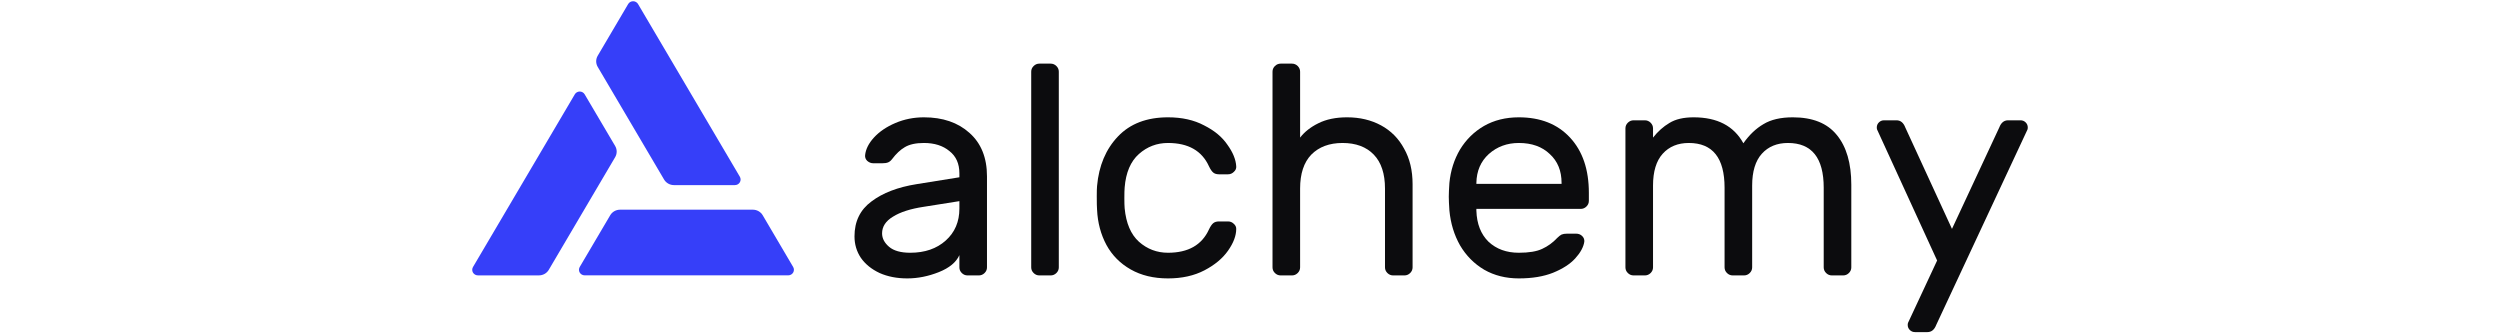 <?xml version="1.0" encoding="utf-8"?>
<svg xmlns="http://www.w3.org/2000/svg" width="150" height="20" viewBox="0 0 280 60" fill="none">
<path d="M87.691 31.911V31.213C87.691 29.459 87.09 28.116 85.89 27.186C84.725 26.219 83.198 25.736 81.306 25.736C79.85 25.736 78.704 25.986 77.868 26.488C77.067 26.953 76.303 27.669 75.576 28.635C75.357 28.922 75.121 29.119 74.866 29.226C74.611 29.333 74.266 29.387 73.829 29.387H72.192C71.792 29.387 71.428 29.244 71.101 28.957C70.81 28.671 70.682 28.331 70.719 27.937C70.828 26.863 71.355 25.808 72.301 24.769C73.284 23.695 74.575 22.819 76.176 22.138C77.777 21.458 79.487 21.118 81.306 21.118C84.689 21.118 87.418 22.049 89.492 23.91C91.602 25.772 92.657 28.385 92.657 31.75V48.127C92.657 48.52 92.511 48.86 92.22 49.147C91.929 49.433 91.583 49.576 91.183 49.576H89.164C88.764 49.576 88.418 49.433 88.127 49.147C87.836 48.86 87.691 48.52 87.691 48.127V45.925C87.109 47.214 85.871 48.234 83.98 48.986C82.088 49.737 80.196 50.113 78.304 50.113C76.449 50.113 74.793 49.791 73.338 49.147C71.883 48.467 70.755 47.554 69.955 46.408C69.191 45.263 68.809 43.974 68.809 42.542C68.809 39.858 69.827 37.763 71.865 36.26C73.902 34.721 76.612 33.683 79.996 33.146L87.691 31.911ZM87.691 36.206L81.251 37.227C78.886 37.584 77.049 38.175 75.739 38.998C74.43 39.786 73.775 40.788 73.775 42.005C73.775 42.9 74.193 43.706 75.03 44.422C75.867 45.138 77.14 45.495 78.85 45.495C81.469 45.495 83.598 44.762 85.235 43.294C86.872 41.826 87.691 39.911 87.691 37.549V36.206Z" fill="#0C0C0E"/>
<path d="M105.585 48.127C105.585 48.52 105.439 48.86 105.148 49.147C104.857 49.433 104.512 49.576 104.111 49.576H102.092C101.692 49.576 101.346 49.433 101.055 49.147C100.764 48.86 100.619 48.52 100.619 48.127V12.903C100.619 12.509 100.764 12.169 101.055 11.883C101.346 11.596 101.692 11.453 102.092 11.453H104.111C104.512 11.453 104.857 11.596 105.148 11.883C105.439 12.169 105.585 12.509 105.585 12.903V48.127Z" fill="#0C0C0E"/>
<path d="M125.242 45.495C128.88 45.495 131.336 44.099 132.61 41.307C132.864 40.77 133.119 40.395 133.374 40.18C133.628 39.965 133.974 39.858 134.41 39.858H136.048C136.448 39.858 136.793 40.001 137.084 40.287C137.376 40.538 137.521 40.842 137.521 41.2C137.521 42.417 137.03 43.724 136.048 45.12C135.065 46.516 133.646 47.697 131.791 48.663C129.936 49.63 127.753 50.113 125.242 50.113C122.659 50.113 120.422 49.576 118.53 48.502C116.638 47.428 115.183 45.961 114.164 44.099C113.145 42.202 112.582 40.09 112.472 37.763C112.436 37.334 112.418 36.511 112.418 35.294C112.418 34.434 112.436 33.826 112.472 33.468C112.8 29.817 114.055 26.846 116.238 24.555C118.421 22.264 121.422 21.118 125.242 21.118C127.753 21.118 129.917 21.601 131.736 22.568C133.592 23.499 134.993 24.662 135.938 26.058C136.921 27.418 137.448 28.707 137.521 29.924C137.557 30.318 137.412 30.658 137.084 30.944C136.793 31.231 136.448 31.374 136.048 31.374H134.41C133.974 31.374 133.628 31.266 133.374 31.052C133.119 30.837 132.864 30.461 132.61 29.924C131.336 27.132 128.88 25.736 125.242 25.736C123.241 25.736 121.495 26.398 120.003 27.723C118.512 29.047 117.657 31.052 117.438 33.736C117.402 34.13 117.384 34.774 117.384 35.669C117.384 36.493 117.402 37.101 117.438 37.495C117.693 40.18 118.548 42.184 120.003 43.509C121.495 44.833 123.241 45.495 125.242 45.495Z" fill="#0C0C0E"/>
<path d="M169.265 48.127C169.265 48.52 169.12 48.86 168.828 49.147C168.537 49.433 168.192 49.576 167.792 49.576H165.772C165.372 49.576 165.027 49.433 164.736 49.147C164.444 48.86 164.299 48.52 164.299 48.127V33.951C164.299 31.266 163.626 29.226 162.28 27.83C160.934 26.434 159.06 25.736 156.659 25.736C154.294 25.736 152.42 26.434 151.038 27.83C149.692 29.226 149.019 31.266 149.019 33.951V48.127C149.019 48.52 148.873 48.86 148.582 49.147C148.291 49.433 147.945 49.576 147.545 49.576H145.526C145.126 49.576 144.78 49.433 144.489 49.147C144.198 48.86 144.053 48.52 144.053 48.127V12.903C144.053 12.509 144.198 12.169 144.489 11.883C144.78 11.596 145.126 11.453 145.526 11.453H147.545C147.945 11.453 148.291 11.596 148.582 11.883C148.873 12.169 149.019 12.509 149.019 12.903V24.769C149.819 23.731 150.911 22.872 152.293 22.192C153.712 21.476 155.44 21.118 157.477 21.118C159.769 21.118 161.807 21.601 163.59 22.568C165.372 23.534 166.755 24.93 167.737 26.756C168.756 28.546 169.265 30.676 169.265 33.146V48.127Z" fill="#0C0C0E"/>
<path d="M188.388 21.118C192.281 21.118 195.355 22.335 197.611 24.769C199.867 27.203 200.995 30.515 200.995 34.703V36.153C200.995 36.546 200.849 36.886 200.558 37.173C200.267 37.459 199.921 37.602 199.521 37.602H180.748V37.925C180.821 40.287 181.549 42.148 182.931 43.509C184.35 44.833 186.169 45.495 188.388 45.495C190.207 45.495 191.608 45.263 192.59 44.797C193.609 44.332 194.519 43.67 195.319 42.811C195.61 42.524 195.865 42.328 196.083 42.22C196.338 42.113 196.665 42.059 197.065 42.059H198.703C199.139 42.059 199.503 42.202 199.794 42.489C200.085 42.775 200.212 43.115 200.176 43.509C200.03 44.475 199.485 45.477 198.539 46.516C197.629 47.518 196.301 48.377 194.555 49.093C192.845 49.773 190.79 50.113 188.388 50.113C186.06 50.113 183.986 49.594 182.167 48.556C180.348 47.482 178.893 46.014 177.801 44.153C176.746 42.292 176.11 40.198 175.891 37.871C175.819 36.797 175.782 35.974 175.782 35.401C175.782 34.828 175.819 34.005 175.891 32.931C176.11 30.712 176.746 28.707 177.801 26.917C178.893 25.127 180.33 23.713 182.113 22.675C183.932 21.637 186.024 21.118 188.388 21.118ZM196.083 33.092V32.931C196.083 30.747 195.374 29.011 193.955 27.723C192.572 26.398 190.717 25.736 188.388 25.736C186.278 25.736 184.477 26.398 182.986 27.723C181.53 29.047 180.785 30.783 180.748 32.931V33.092H196.083Z" fill="#0C0C0E"/>
<path d="M212.544 24.769C213.417 23.66 214.4 22.783 215.491 22.138C216.583 21.458 218.038 21.118 219.857 21.118C224.114 21.118 227.097 22.675 228.807 25.79C229.862 24.286 231.062 23.141 232.409 22.353C233.755 21.53 235.519 21.118 237.702 21.118C241.267 21.118 243.905 22.174 245.615 24.286C247.361 26.398 248.235 29.387 248.235 33.253V48.127C248.235 48.52 248.089 48.86 247.798 49.147C247.507 49.433 247.161 49.576 246.761 49.576H244.742C244.342 49.576 243.996 49.433 243.705 49.147C243.414 48.86 243.268 48.52 243.268 48.127V33.79C243.268 28.421 241.122 25.736 236.829 25.736C234.864 25.736 233.3 26.38 232.136 27.669C230.971 28.957 230.389 30.873 230.389 33.414V48.127C230.389 48.52 230.244 48.86 229.953 49.147C229.662 49.433 229.316 49.576 228.916 49.576H226.897C226.497 49.576 226.151 49.433 225.86 49.147C225.569 48.86 225.423 48.52 225.423 48.127V33.79C225.423 28.421 223.277 25.736 218.984 25.736C217.019 25.736 215.455 26.38 214.291 27.669C213.126 28.957 212.544 30.873 212.544 33.414V48.127C212.544 48.52 212.399 48.86 212.108 49.147C211.817 49.433 211.471 49.576 211.071 49.576H209.052C208.651 49.576 208.306 49.433 208.015 49.147C207.724 48.86 207.578 48.52 207.578 48.127V23.105C207.578 22.711 207.724 22.371 208.015 22.085C208.306 21.798 208.651 21.655 209.052 21.655H211.071C211.471 21.655 211.817 21.798 212.108 22.085C212.399 22.371 212.544 22.711 212.544 23.105V24.769Z" fill="#0C0C0E"/>
<path d="M263.519 58.489C263.191 59.349 262.664 59.778 261.936 59.778H259.699C259.335 59.778 259.025 59.653 258.771 59.402C258.516 59.152 258.389 58.847 258.389 58.489C258.389 58.346 258.407 58.221 258.443 58.114L263.682 46.892L252.877 23.32C252.841 23.212 252.822 23.087 252.822 22.944C252.822 22.586 252.95 22.282 253.204 22.031C253.459 21.78 253.768 21.655 254.132 21.655H256.37C257.097 21.655 257.625 22.085 257.952 22.944L266.356 41.2L274.87 22.944C275.197 22.085 275.725 21.655 276.452 21.655H278.69C279.054 21.655 279.363 21.78 279.617 22.031C279.872 22.282 279.999 22.586 279.999 22.944C279.999 23.087 279.981 23.212 279.945 23.32L263.519 58.489Z" fill="#0C0C0E"/>
<path d="M48.174 31.813L29.85 0.731C29.761 0.578 29.633 0.45 29.477 0.361C29.322 0.271 29.145 0.224 28.965 0.223C28.785 0.222 28.608 0.267 28.452 0.354C28.295 0.442 28.165 0.568 28.075 0.72L22.587 10.034C22.407 10.338 22.312 10.684 22.312 11.036C22.312 11.388 22.407 11.734 22.587 12.039L34.535 32.316C34.715 32.621 34.974 32.874 35.286 33.05C35.597 33.227 35.951 33.319 36.311 33.319H47.286C47.466 33.318 47.643 33.271 47.798 33.183C47.953 33.095 48.083 32.968 48.172 32.816C48.262 32.664 48.31 32.491 48.31 32.315C48.31 32.139 48.264 31.966 48.174 31.813Z" fill="#363FF9"/>
<path d="M0.141 48.058L18.466 16.976C18.555 16.824 18.685 16.697 18.84 16.609C18.996 16.521 19.172 16.475 19.352 16.475C19.532 16.475 19.708 16.521 19.863 16.609C20.019 16.697 20.148 16.824 20.238 16.976L25.729 26.281C25.909 26.586 26.003 26.933 26.003 27.285C26.003 27.637 25.909 27.984 25.729 28.289L13.78 48.566C13.601 48.871 13.343 49.124 13.032 49.3C12.72 49.477 12.367 49.569 12.008 49.569H1.029C0.848 49.569 0.67 49.523 0.514 49.435C0.357 49.347 0.227 49.219 0.136 49.066C0.046 48.913 -0.001 48.738 1.15957e-05 48.561C0.001 48.384 0.05 48.21 0.141 48.058Z" fill="#363FF9"/>
<path d="M20.236 49.562H56.884C57.064 49.562 57.241 49.515 57.396 49.427C57.552 49.339 57.681 49.212 57.771 49.059C57.86 48.907 57.907 48.734 57.907 48.558C57.907 48.382 57.859 48.209 57.769 48.056L52.287 38.746C52.107 38.441 51.848 38.187 51.536 38.011C51.225 37.835 50.871 37.743 50.511 37.743H26.614C26.254 37.743 25.901 37.835 25.589 38.011C25.277 38.187 25.019 38.441 24.839 38.746L19.351 48.056C19.261 48.209 19.213 48.382 19.213 48.558C19.212 48.734 19.259 48.907 19.349 49.059C19.439 49.212 19.568 49.339 19.724 49.427C19.879 49.515 20.056 49.562 20.236 49.562Z" fill="#363FF9"/>
</svg>
